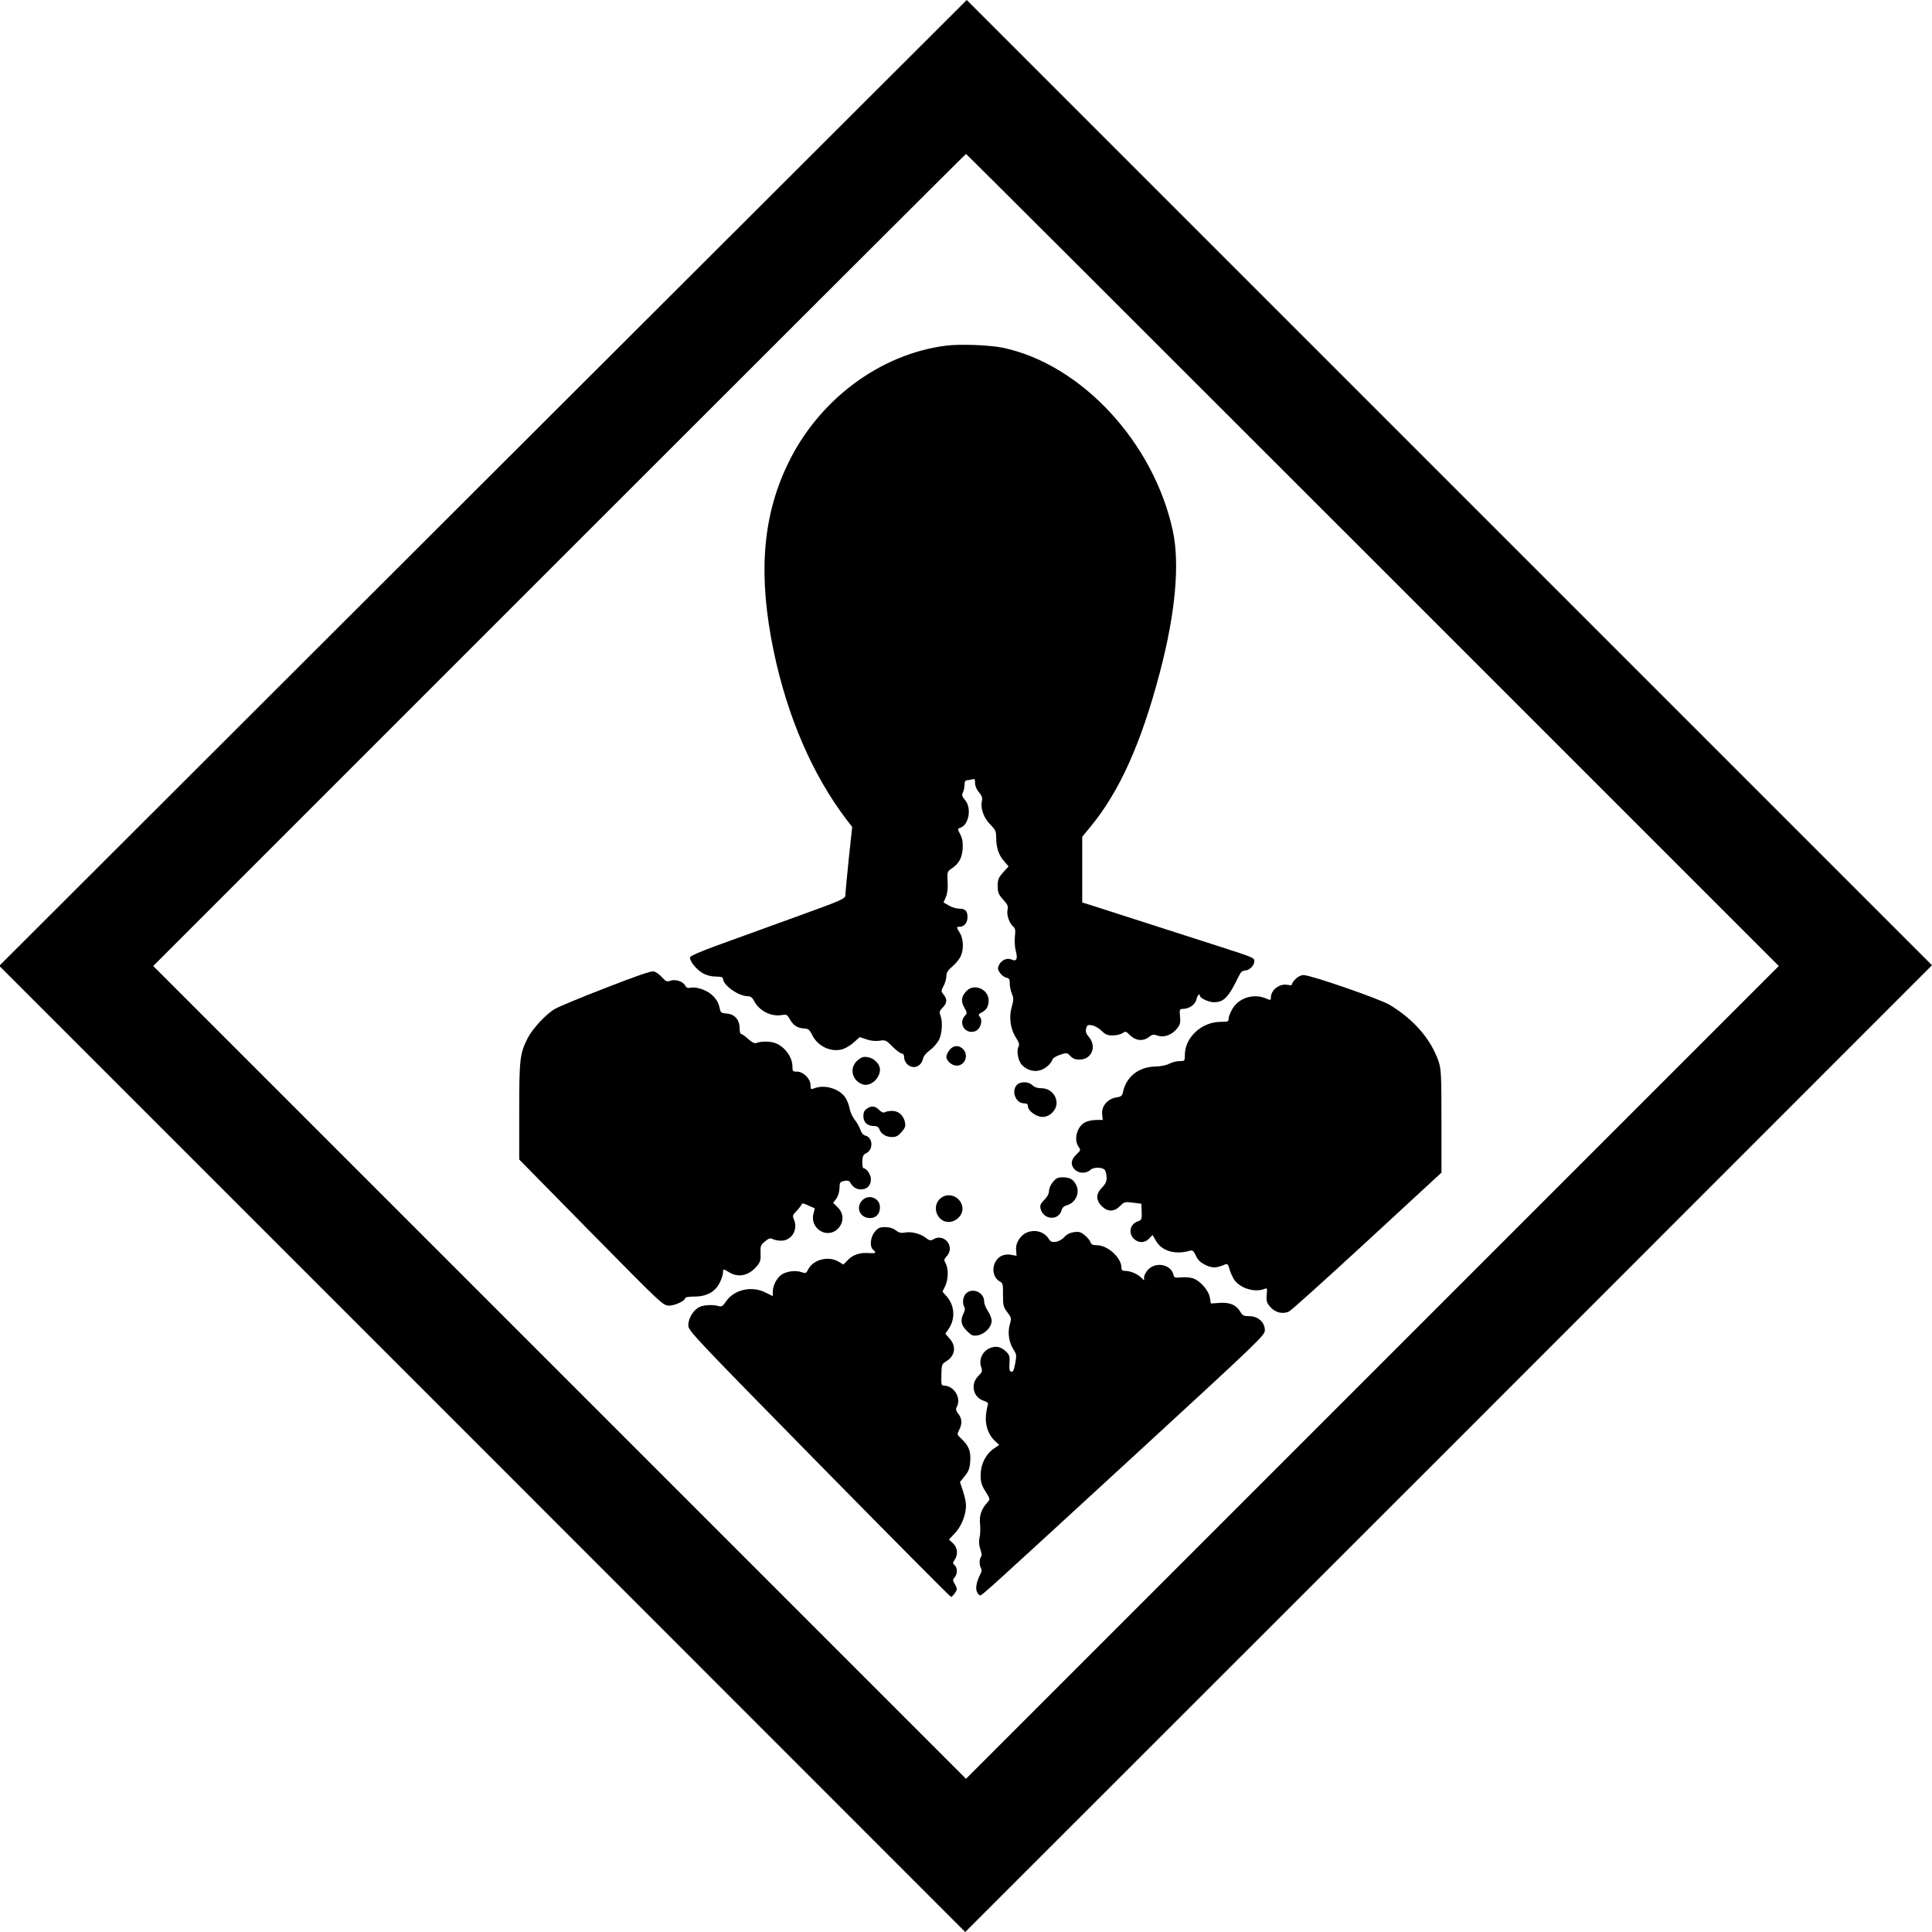  <svg version="1.0" xmlns="http://www.w3.org/2000/svg"
 width="1280pt" height="1280pt" viewBox="0 0 1280 1280"
 preserveAspectRatio="xMidYMid meet"><g transform="translate(0,1280) scale(0.1,-0.1)"
fill="#000000" stroke="none">
<path d="M3200 9601 l-3205 -3200 3200 -3200 3200 -3201 3203 3202 3202 3203
-3197 3197 -3198 3198 -3205 -3199z m5895 -511 l2690 -2690 -2693 -2693 -2692
-2692 -2692 2692 -2693 2693 2690 2690 c1479 1479 2692 2690 2695 2690 3 0
1216 -1211 2695 -2690z"/>
<path d="M6268 10510 c-441 -56 -850 -363 -1052 -791 -166 -349 -194 -735 -90
-1234 91 -434 256 -816 480 -1112 l40 -52 -23 -213 c-12 -117 -22 -224 -22
-238 -1 -25 -17 -32 -343 -150 -189 -68 -419 -152 -513 -186 -101 -37 -171
-67 -173 -76 -5 -23 41 -81 83 -105 26 -15 57 -23 88 -23 34 0 47 -4 47 -14 0
-43 102 -115 162 -116 20 0 32 -8 43 -30 35 -67 112 -107 184 -95 33 5 37 3
54 -28 22 -40 51 -59 96 -61 26 -1 35 -8 53 -45 37 -75 128 -116 204 -91 20 7
53 27 73 46 l37 33 45 -15 c28 -10 59 -13 86 -9 39 6 44 4 87 -40 25 -25 52
-45 61 -45 9 0 15 -9 15 -25 0 -14 9 -34 20 -45 38 -38 95 -18 106 39 4 15 22
37 45 53 21 15 47 45 59 67 22 43 27 122 10 165 -8 21 -5 30 15 50 30 30 32
56 7 86 -18 22 -18 24 0 59 10 19 18 48 18 65 0 22 10 38 41 64 23 20 48 51
55 69 20 47 17 112 -6 151 -25 40 -25 42 -1 42 29 0 51 27 51 64 0 41 -15 56
-56 56 -18 0 -49 9 -68 21 l-35 20 16 37 c10 24 14 58 11 102 -3 63 -2 67 26
85 49 33 69 69 74 132 2 44 -2 67 -16 95 -19 37 -19 37 0 44 57 18 77 130 32
183 -20 24 -23 34 -15 50 6 11 11 33 11 50 0 18 5 31 13 31 6 0 22 3 35 6 19
6 22 3 22 -24 0 -18 10 -43 26 -61 20 -24 24 -37 19 -60 -10 -47 13 -111 56
-154 34 -34 39 -45 39 -86 0 -66 17 -117 52 -156 l30 -35 -36 -40 c-31 -35
-36 -47 -36 -90 0 -43 5 -55 36 -90 30 -33 35 -44 29 -69 -7 -32 12 -88 38
-110 13 -11 16 -24 11 -65 -3 -28 -1 -70 5 -92 15 -56 7 -76 -25 -62 -31 15
-70 -2 -86 -37 -10 -22 -8 -30 9 -53 11 -15 30 -28 42 -30 17 -3 21 -10 21
-38 0 -19 6 -50 14 -68 12 -29 12 -41 -2 -91 -19 -68 -7 -146 32 -205 18 -28
21 -41 14 -54 -15 -27 -3 -95 23 -122 32 -34 81 -48 123 -34 34 11 69 42 79
71 3 9 26 23 51 31 44 15 46 14 67 -8 16 -17 33 -24 61 -24 80 0 116 85 63
149 -20 23 -24 36 -19 56 6 24 10 27 39 22 17 -3 46 -19 63 -36 25 -25 39 -31
74 -31 24 0 53 7 65 15 20 14 24 13 51 -15 37 -36 86 -40 125 -10 21 17 30 18
56 9 41 -15 93 3 127 44 22 27 26 38 22 82 -4 49 -4 50 23 51 41 2 79 30 86
64 5 26 23 43 23 22 0 -15 59 -42 92 -42 67 0 97 32 165 172 13 27 24 38 41
38 28 0 62 33 62 60 0 25 2 24 -230 99 -263 85 -730 235 -827 266 l-83 26 0
218 0 217 55 67 c191 231 335 551 458 1017 104 392 135 724 87 944 -127 586
-606 1102 -1125 1212 -85 18 -286 26 -377 14z"/>
<path d="M4013 6255 c-161 -62 -312 -125 -336 -139 -60 -35 -149 -131 -181
-194 -52 -102 -56 -140 -56 -485 l0 -319 476 -484 c471 -478 477 -484 517
-484 39 0 107 32 107 51 0 5 28 9 62 9 81 0 137 32 167 93 12 24 21 53 21 65
0 27 1 27 42 2 61 -37 130 -21 182 41 23 27 27 40 25 85 -2 48 0 55 29 79 25
21 35 24 51 16 11 -6 36 -11 56 -11 71 0 115 75 84 143 -9 21 -7 28 13 48 14
14 29 33 35 43 9 17 11 17 49 -1 21 -9 40 -18 41 -18 2 -1 -2 -16 -7 -34 -28
-99 89 -173 161 -102 41 42 41 101 -1 142 l-30 30 21 28 c12 17 20 44 21 69 0
37 3 42 31 48 22 4 32 2 39 -9 18 -32 40 -47 72 -47 41 0 66 26 66 68 0 30
-29 72 -49 72 -5 0 -9 20 -8 45 2 35 6 46 25 54 49 23 46 105 -4 117 -15 4
-27 18 -34 40 -7 19 -23 48 -37 65 -14 17 -30 51 -34 75 -5 25 -18 59 -30 75
-41 57 -136 85 -203 59 -24 -9 -26 -8 -26 21 0 42 -48 89 -89 89 -29 0 -31 3
-31 35 0 61 -51 131 -113 154 -33 13 -93 13 -122 2 -15 -6 -29 0 -58 25 -20
19 -42 34 -47 34 -6 0 -10 18 -10 39 0 55 -34 93 -86 96 -34 2 -39 6 -45 31
-8 42 -24 68 -59 98 -36 30 -102 50 -136 42 -16 -4 -26 -1 -33 13 -15 28 -64
45 -98 34 -25 -9 -31 -6 -58 23 -16 19 -41 36 -55 38 -17 4 -120 -32 -317
-109z"/>
<path d="M8585 6315 c-14 -13 -25 -29 -25 -35 0 -8 -10 -9 -29 -5 -53 11 -111
-33 -111 -84 0 -19 -2 -19 -35 -5 -81 33 -177 3 -220 -70 -14 -24 -25 -52 -25
-64 0 -20 -5 -22 -52 -22 -127 0 -238 -103 -238 -220 0 -39 -1 -40 -35 -40
-20 0 -50 -8 -68 -17 -19 -11 -56 -18 -92 -19 -111 -2 -193 -67 -215 -169 -5
-25 -12 -31 -45 -36 -57 -9 -98 -58 -93 -110 l4 -39 -44 0 c-24 0 -56 -7 -72
-15 -55 -28 -78 -115 -44 -163 15 -21 14 -24 -15 -51 -36 -34 -40 -68 -11 -99
26 -27 76 -29 104 -3 26 23 93 18 100 -8 15 -50 9 -77 -22 -108 -42 -42 -43
-83 -3 -124 40 -39 82 -39 122 1 28 28 33 29 85 22 l56 -7 2 -54 c1 -50 0 -54
-26 -63 -52 -18 -64 -79 -25 -116 31 -29 72 -28 100 2 l23 24 22 -38 c39 -69
128 -95 227 -66 16 5 24 -2 38 -33 13 -30 30 -45 64 -62 46 -22 73 -21 133 5
12 5 18 -4 27 -37 7 -23 22 -56 34 -71 41 -53 132 -79 192 -57 23 9 24 9 19
-38 -3 -40 0 -52 23 -79 32 -38 84 -51 125 -31 16 8 249 218 519 467 l491 453
0 340 c0 310 -2 345 -19 397 -50 146 -163 277 -323 374 -67 40 -523 198 -572
198 -15 0 -37 -10 -51 -25z"/>
<path d="M6405 6236 c-36 -36 -41 -69 -16 -112 18 -31 19 -37 7 -50 -49 -48
-7 -125 59 -108 40 10 61 74 34 101 -8 8 -5 15 12 24 36 18 48 40 49 81 0 73
-94 115 -145 64z"/>
<path d="M6291 5844 c-12 -15 -21 -35 -21 -45 0 -28 36 -59 69 -59 55 0 81 70
41 110 -28 28 -64 25 -89 -6z"/>
<path d="M5682 5775 c-57 -48 -39 -133 32 -159 51 -18 116 37 116 98 0 36 -39
76 -81 82 -28 5 -41 1 -67 -21z"/>
<path d="M6737 5612 c-39 -42 -7 -122 48 -122 18 0 25 -5 25 -19 0 -30 56 -71
97 -71 48 0 93 45 93 93 0 53 -45 97 -99 97 -28 0 -48 7 -61 20 -26 26 -81 26
-103 2z"/>
<path d="M5742 5454 c-15 -10 -22 -25 -22 -48 0 -41 26 -66 68 -66 21 0 32 -6
37 -19 10 -31 42 -53 81 -54 29 -1 42 5 66 32 24 27 29 39 24 64 -9 47 -43 77
-85 77 -20 0 -42 -4 -49 -9 -9 -5 -22 0 -37 15 -28 28 -52 30 -83 8z"/>
<path d="M6976 4969 c-15 -17 -26 -43 -26 -59 0 -18 -11 -39 -31 -59 -25 -25
-30 -37 -25 -59 18 -75 121 -82 140 -8 4 15 16 26 32 30 61 16 92 84 62 139
-18 34 -40 46 -85 47 -34 0 -46 -5 -67 -31z"/>
<path d="M6225 4855 c-44 -43 -26 -124 32 -146 61 -23 133 38 118 100 -17 70
-101 96 -150 46z"/>
<path d="M5712 4847 c-45 -48 -14 -117 52 -117 40 0 66 28 66 72 0 61 -76 90
-118 45z"/>
<path d="M5796 4639 c-30 -35 -36 -99 -11 -119 24 -20 18 -25 -29 -22 -58 5
-106 -11 -140 -47 l-28 -29 -32 19 c-66 40 -167 15 -201 -50 -14 -28 -17 -29
-46 -19 -39 14 -100 5 -133 -18 -31 -23 -56 -72 -56 -112 l0 -29 -47 23 c-91
47 -208 21 -262 -57 -22 -33 -30 -38 -51 -32 -42 12 -108 7 -135 -11 -37 -24
-65 -75 -65 -117 0 -35 38 -75 866 -918 476 -484 870 -881 875 -881 5 0 16 12
26 26 16 25 16 28 0 57 -16 27 -16 31 -2 47 19 21 19 64 0 80 -14 12 -14 15 0
36 24 36 19 81 -11 109 l-27 25 41 44 c43 46 72 121 72 183 0 19 -9 61 -20 94
l-20 60 32 40 c26 32 33 51 36 98 5 66 -10 103 -58 148 -30 28 -30 30 -16 58
22 41 20 77 -5 108 -16 21 -18 31 -10 46 32 59 -19 141 -86 141 -16 0 -18 9
-16 71 1 68 3 72 32 90 59 36 69 99 22 151 l-28 32 22 32 c46 67 40 156 -14
216 l-27 31 18 36 c21 42 23 116 3 151 -12 22 -11 27 7 47 59 64 -18 157 -91
111 -15 -9 -24 -7 -46 10 -36 29 -97 44 -140 36 -26 -5 -40 -1 -61 15 -18 14
-41 21 -69 21 -36 0 -48 -5 -69 -31z"/>
<path d="M6810 4637 c-47 -16 -83 -70 -78 -119 l3 -38 -38 7 c-46 7 -83 -10
-103 -49 -25 -48 -11 -105 30 -128 20 -10 22 -19 21 -89 0 -70 3 -81 29 -115
27 -36 28 -40 16 -81 -15 -54 -6 -118 24 -165 21 -32 22 -40 12 -93 -8 -43
-14 -57 -26 -55 -12 3 -14 15 -12 55 3 45 0 56 -21 77 -35 35 -72 42 -114 22
-45 -22 -69 -74 -53 -121 10 -30 8 -35 -20 -63 -52 -53 -33 -139 36 -162 27
-9 34 -16 28 -29 -3 -9 -9 -40 -12 -69 -6 -64 16 -127 58 -167 l30 -28 -35
-24 c-54 -37 -87 -102 -88 -173 0 -50 5 -68 32 -111 32 -51 32 -52 13 -73 -40
-43 -55 -87 -49 -142 3 -29 2 -69 -3 -90 -6 -26 -4 -50 5 -78 9 -26 11 -44 5
-50 -12 -12 -13 -56 -1 -75 5 -8 5 -21 1 -30 -29 -55 -39 -101 -28 -126 6 -14
16 -25 21 -25 14 0 50 33 1029 933 822 756 858 790 858 824 0 52 -45 93 -102
93 -38 0 -46 4 -61 30 -27 45 -70 63 -138 58 l-57 -4 -6 38 c-8 48 -64 113
-113 129 -19 6 -55 9 -79 6 -40 -4 -45 -2 -50 19 -17 66 -113 86 -165 35 -16
-16 -29 -40 -29 -52 l0 -22 -22 21 c-27 24 -70 42 -104 42 -18 0 -24 5 -24 21
0 66 -91 149 -163 149 -27 0 -37 5 -42 20 -3 10 -20 31 -38 46 -26 22 -38 25
-71 21 -27 -4 -49 -15 -64 -32 -12 -15 -37 -29 -55 -32 -28 -4 -36 -1 -50 21
-29 44 -83 61 -137 43z"/>
<path d="M6400 4230 c-21 -21 -26 -65 -11 -89 6 -10 4 -25 -5 -42 -23 -46 -17
-78 21 -116 32 -32 40 -35 73 -30 46 8 92 55 92 96 0 15 -11 45 -25 65 -14 20
-25 49 -25 65 0 59 -78 93 -120 51z"/>
</g>
</svg>
